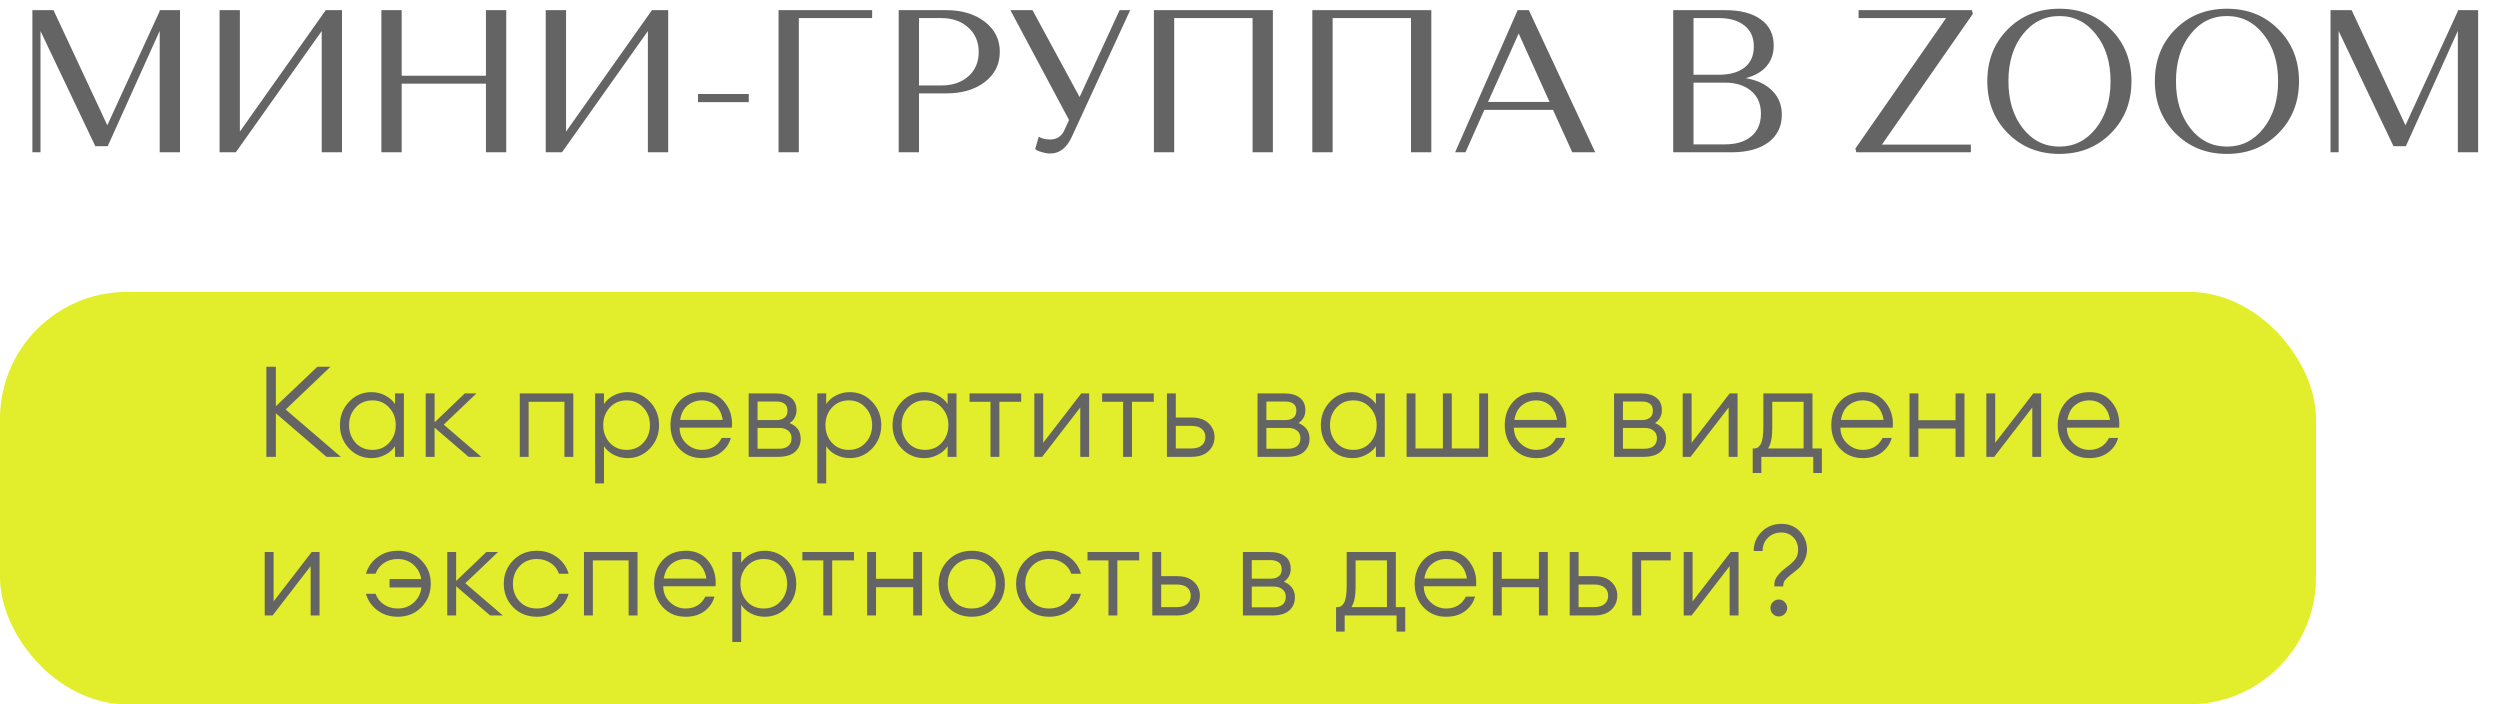 <?xml version="1.0" encoding="UTF-8"?> <svg xmlns="http://www.w3.org/2000/svg" width="394" height="111" viewBox="0 0 394 111" fill="none"> <rect y="46" width="365" height="65" rx="20" fill="#E2EE2B"></rect> <path d="M8.432 1.6L16.912 19.744L25.168 1.76V1.6H28.368V24H25.168V4.864L16.976 23.04H15.024L6.384 4.896V24H5.104V1.6H8.432ZM37.164 24H34.604V1.6H37.804V20.736L51.34 1.6H53.9V24H50.7V4.896L37.164 24ZM76.584 24V13.184H63.304V24H60.104V1.6H63.304V11.936H76.584V1.6H79.784V24H76.584ZM88.57 24H86.01V1.6H89.21V20.736L102.746 1.6H105.306V24H102.106V4.896L88.57 24ZM118.006 16.096H110.006V14.816H118.006V16.096ZM122.698 24V1.6H137.45V2.848H125.898V24H122.698ZM141.635 24V1.6H149.123C151.598 1.6 153.625 2.208 155.203 3.424C156.782 4.64 157.571 6.219 157.571 8.16C157.571 10.123 156.782 11.712 155.203 12.928C153.625 14.123 151.598 14.72 149.123 14.72H144.835V24H141.635ZM148.323 2.848H144.835V13.472H148.323C150.094 13.472 151.523 12.992 152.611 12.032C153.699 11.072 154.243 9.792 154.243 8.192C154.243 6.592 153.689 5.301 152.579 4.32C151.491 3.339 150.073 2.848 148.323 2.848ZM162.722 1.6L170.146 15.296L176.45 1.6H178.114L168.93 21.536C168.119 23.307 166.988 24.192 165.538 24.192C165.111 24.192 164.695 24.128 164.29 24C163.884 23.893 163.586 23.787 163.394 23.68L163.138 23.488L163.714 21.536C164.162 21.835 164.759 21.984 165.506 21.984C166.572 21.984 167.33 21.472 167.778 20.448L168.482 18.912L159.234 1.6H162.722ZM197.406 24V2.848H185.054V24H181.854V1.6H200.606V24H197.406ZM222.375 24V2.848H210.023V24H206.823V1.6H225.575V24H222.375ZM247.792 24L244.752 17.312H233.936L230.96 24H229.328L239.184 1.6H240.944L251.408 24H247.792ZM239.344 5.28L234.512 16.064H244.208L239.344 5.28ZM263.698 24V1.6H271.89C274.3 1.6 276.178 2.091 277.522 3.072C278.866 4.053 279.538 5.419 279.538 7.168C279.538 8.469 279.154 9.568 278.386 10.464C277.618 11.339 276.53 11.957 275.122 12.32C276.914 12.619 278.311 13.28 279.314 14.304C280.316 15.307 280.818 16.565 280.818 18.08C280.818 19.915 280.114 21.365 278.706 22.432C277.298 23.477 275.356 24 272.882 24H263.698ZM271.826 13.024H266.898V22.752H271.826C273.596 22.752 274.983 22.336 275.986 21.504C277.01 20.651 277.522 19.456 277.522 17.92C277.522 16.384 277.01 15.189 275.986 14.336C274.962 13.461 273.575 13.024 271.826 13.024ZM270.866 2.848H266.898V11.776H270.898C272.604 11.776 273.948 11.403 274.93 10.656C275.911 9.888 276.402 8.779 276.402 7.328C276.402 5.899 275.911 4.8 274.93 4.032C273.948 3.243 272.594 2.848 270.866 2.848ZM292.399 23.424L306.703 2.848H292.911V1.6H310.767L310.927 2.176L296.591 22.784H310.607V24H292.559L292.399 23.424ZM316.431 20.992C314.276 18.816 313.199 16.085 313.199 12.8C313.199 9.515 314.266 6.795 316.399 4.64C318.554 2.464 321.274 1.376 324.559 1.376C327.844 1.376 330.554 2.464 332.687 4.64C334.842 6.795 335.919 9.515 335.919 12.8C335.919 16.085 334.842 18.816 332.687 20.992C330.532 23.168 327.823 24.256 324.559 24.256C321.295 24.256 318.586 23.168 316.431 20.992ZM318.799 5.408C317.284 7.328 316.527 9.792 316.527 12.8C316.527 15.808 317.284 18.283 318.799 20.224C320.314 22.144 322.234 23.104 324.559 23.104C326.884 23.104 328.804 22.144 330.319 20.224C331.855 18.283 332.623 15.808 332.623 12.8C332.623 9.792 331.855 7.328 330.319 5.408C328.804 3.488 326.884 2.528 324.559 2.528C322.234 2.528 320.314 3.488 318.799 5.408ZM342.837 20.992C340.683 18.816 339.605 16.085 339.605 12.8C339.605 9.515 340.672 6.795 342.805 4.64C344.96 2.464 347.68 1.376 350.965 1.376C354.251 1.376 356.96 2.464 359.093 4.64C361.248 6.795 362.325 9.515 362.325 12.8C362.325 16.085 361.248 18.816 359.093 20.992C356.939 23.168 354.229 24.256 350.965 24.256C347.701 24.256 344.992 23.168 342.837 20.992ZM345.205 5.408C343.691 7.328 342.933 9.792 342.933 12.8C342.933 15.808 343.691 18.283 345.205 20.224C346.72 22.144 348.64 23.104 350.965 23.104C353.291 23.104 355.211 22.144 356.725 20.224C358.261 18.283 359.029 15.808 359.029 12.8C359.029 9.792 358.261 7.328 356.725 5.408C355.211 3.488 353.291 2.528 350.965 2.528C348.64 2.528 346.72 3.488 345.205 5.408ZM370.62 1.6L379.1 19.744L387.356 1.76V1.6H390.556V24H387.356V4.864L379.164 23.04H377.212L368.572 4.896V24H367.292V1.6H370.62Z" fill="#646464"></path> <path d="M51.46 72L43.48 65.14V72H41.98V57.8H43.48V64.02L50.02 57.8H52.08L45.02 64.54L53.72 72H51.46ZM58.555 72.2C57.155 72.2 55.975 71.693 55.015 70.68C54.055 69.667 53.575 68.44 53.575 67C53.575 65.56 54.055 64.333 55.015 63.32C55.975 62.307 57.155 61.8 58.555 61.8C59.315 61.8 60.029 61.973 60.695 62.32C61.375 62.667 61.895 63.12 62.255 63.68V62H63.655V72H62.255V70.32C61.895 70.88 61.375 71.333 60.695 71.68C60.029 72.027 59.315 72.2 58.555 72.2ZM56.035 69.78C56.729 70.527 57.615 70.9 58.695 70.9C59.775 70.9 60.655 70.527 61.335 69.78C62.029 69.02 62.375 68.093 62.375 67C62.375 65.907 62.029 64.987 61.335 64.24C60.655 63.48 59.775 63.1 58.695 63.1C57.615 63.1 56.729 63.48 56.035 64.24C55.355 64.987 55.015 65.907 55.015 67C55.015 68.093 55.355 69.02 56.035 69.78ZM73.851 72L68.491 67.4V72H67.091V62H68.491V66.56L73.251 62H75.091L69.931 66.92L75.851 72H73.851ZM81.915 72V62H90.355V72H88.955V63.32H83.315V72H81.915ZM95.19 76.18H93.79V62H95.19V63.68C95.55 63.12 96.064 62.667 96.73 62.32C97.41 61.973 98.13 61.8 98.89 61.8C100.29 61.8 101.47 62.307 102.43 63.32C103.39 64.333 103.87 65.56 103.87 67C103.87 68.44 103.39 69.667 102.43 70.68C101.47 71.693 100.29 72.2 98.89 72.2C98.13 72.2 97.41 72.027 96.73 71.68C96.064 71.333 95.55 70.88 95.19 70.32V76.18ZM96.09 69.78C96.784 70.527 97.67 70.9 98.75 70.9C99.83 70.9 100.71 70.527 101.39 69.78C102.084 69.02 102.43 68.093 102.43 67C102.43 65.907 102.084 64.987 101.39 64.24C100.71 63.48 99.83 63.1 98.75 63.1C97.67 63.1 96.784 63.48 96.09 64.24C95.41 64.987 95.07 65.907 95.07 67C95.07 68.093 95.41 69.02 96.09 69.78ZM110.626 72.2C109.186 72.2 107.999 71.707 107.066 70.72C106.132 69.733 105.666 68.493 105.666 67C105.666 65.507 106.119 64.267 107.026 63.28C107.932 62.293 109.152 61.8 110.686 61.8C112.219 61.8 113.412 62.36 114.266 63.48C115.119 64.587 115.479 65.893 115.346 67.4H107.106C107.106 68.4 107.459 69.233 108.166 69.9C108.872 70.567 109.692 70.9 110.626 70.9C112.066 70.9 113.106 70.273 113.746 69.02H115.186C114.932 69.94 114.412 70.7 113.626 71.3C112.839 71.9 111.839 72.2 110.626 72.2ZM110.626 63.1C109.786 63.1 109.046 63.353 108.406 63.86C107.766 64.353 107.359 65.127 107.186 66.18H113.906C113.746 65.193 113.372 64.433 112.786 63.9C112.199 63.367 111.479 63.1 110.626 63.1ZM117.99 72V62H122.21C123.276 62 124.096 62.233 124.67 62.7C125.243 63.153 125.53 63.8 125.53 64.64C125.53 65.507 125.17 66.187 124.45 66.68C125.61 67.16 126.19 67.98 126.19 69.14C126.19 69.993 125.89 70.687 125.29 71.22C124.69 71.74 123.796 72 122.61 72H117.99ZM119.39 70.72H122.79C123.403 70.72 123.883 70.58 124.23 70.3C124.576 70.007 124.75 69.6 124.75 69.08C124.75 68.56 124.576 68.16 124.23 67.88C123.883 67.587 123.403 67.44 122.79 67.44H119.39V70.72ZM119.39 66.2H122.41C122.903 66.2 123.31 66.08 123.63 65.84C123.95 65.6 124.11 65.227 124.11 64.72C124.11 64.213 123.95 63.847 123.63 63.62C123.31 63.393 122.903 63.28 122.41 63.28H119.39V66.2ZM130.21 76.18H128.81V62H130.21V63.68C130.57 63.12 131.083 62.667 131.75 62.32C132.43 61.973 133.15 61.8 133.91 61.8C135.31 61.8 136.49 62.307 137.45 63.32C138.41 64.333 138.89 65.56 138.89 67C138.89 68.44 138.41 69.667 137.45 70.68C136.49 71.693 135.31 72.2 133.91 72.2C133.15 72.2 132.43 72.027 131.75 71.68C131.083 71.333 130.57 70.88 130.21 70.32V76.18ZM131.11 69.78C131.803 70.527 132.69 70.9 133.77 70.9C134.85 70.9 135.73 70.527 136.41 69.78C137.103 69.02 137.45 68.093 137.45 67C137.45 65.907 137.103 64.987 136.41 64.24C135.73 63.48 134.85 63.1 133.77 63.1C132.69 63.1 131.803 63.48 131.11 64.24C130.43 64.987 130.09 65.907 130.09 67C130.09 68.093 130.43 69.02 131.11 69.78ZM145.645 72.2C144.245 72.2 143.065 71.693 142.105 70.68C141.145 69.667 140.665 68.44 140.665 67C140.665 65.56 141.145 64.333 142.105 63.32C143.065 62.307 144.245 61.8 145.645 61.8C146.405 61.8 147.118 61.973 147.785 62.32C148.465 62.667 148.985 63.12 149.345 63.68V62H150.745V72H149.345V70.32C148.985 70.88 148.465 71.333 147.785 71.68C147.118 72.027 146.405 72.2 145.645 72.2ZM143.125 69.78C143.818 70.527 144.705 70.9 145.785 70.9C146.865 70.9 147.745 70.527 148.425 69.78C149.118 69.02 149.465 68.093 149.465 67C149.465 65.907 149.118 64.987 148.425 64.24C147.745 63.48 146.865 63.1 145.785 63.1C144.705 63.1 143.818 63.48 143.125 64.24C142.445 64.987 142.105 65.907 142.105 67C142.105 68.093 142.445 69.02 143.125 69.78ZM156.101 72V63.32H152.801V62H160.941V63.32H157.501V72H156.101ZM164.249 72H163.009V62H164.409V69.78L170.409 62H171.649V72H170.249V64.22L164.249 72ZM176.999 72V63.32H173.699V62H181.839V63.32H178.399V72H176.999ZM183.908 72V62H185.308V65.8H187.748C188.948 65.8 189.854 66.1 190.468 66.7C191.094 67.287 191.408 68.013 191.408 68.88C191.408 69.76 191.094 70.5 190.468 71.1C189.841 71.7 188.928 72 187.728 72H183.908ZM185.308 67.12V70.68H187.748C188.454 70.68 189.001 70.52 189.388 70.2C189.774 69.88 189.968 69.44 189.968 68.88C189.968 68.32 189.774 67.887 189.388 67.58C189.014 67.273 188.474 67.12 187.768 67.12H185.308ZM198.185 72V62H202.405C203.472 62 204.292 62.233 204.865 62.7C205.438 63.153 205.725 63.8 205.725 64.64C205.725 65.507 205.365 66.187 204.645 66.68C205.805 67.16 206.385 67.98 206.385 69.14C206.385 69.993 206.085 70.687 205.485 71.22C204.885 71.74 203.992 72 202.805 72H198.185ZM199.585 70.72H202.985C203.598 70.72 204.078 70.58 204.425 70.3C204.772 70.007 204.945 69.6 204.945 69.08C204.945 68.56 204.772 68.16 204.425 67.88C204.078 67.587 203.598 67.44 202.985 67.44H199.585V70.72ZM199.585 66.2H202.605C203.098 66.2 203.505 66.08 203.825 65.84C204.145 65.6 204.305 65.227 204.305 64.72C204.305 64.213 204.145 63.847 203.825 63.62C203.505 63.393 203.098 63.28 202.605 63.28H199.585V66.2ZM213.145 72.2C211.745 72.2 210.565 71.693 209.605 70.68C208.645 69.667 208.165 68.44 208.165 67C208.165 65.56 208.645 64.333 209.605 63.32C210.565 62.307 211.745 61.8 213.145 61.8C213.905 61.8 214.618 61.973 215.285 62.32C215.965 62.667 216.485 63.12 216.845 63.68V62H218.245V72H216.845V70.32C216.485 70.88 215.965 71.333 215.285 71.68C214.618 72.027 213.905 72.2 213.145 72.2ZM210.625 69.78C211.318 70.527 212.205 70.9 213.285 70.9C214.365 70.9 215.245 70.527 215.925 69.78C216.618 69.02 216.965 68.093 216.965 67C216.965 65.907 216.618 64.987 215.925 64.24C215.245 63.48 214.365 63.1 213.285 63.1C212.205 63.1 211.318 63.48 210.625 64.24C209.945 64.987 209.605 65.907 209.605 67C209.605 68.093 209.945 69.02 210.625 69.78ZM221.681 72V62H223.081V70.68H227.401V62H228.801V70.68H233.121V62H234.521V72H221.681ZM242.11 72.2C240.67 72.2 239.483 71.707 238.55 70.72C237.617 69.733 237.15 68.493 237.15 67C237.15 65.507 237.603 64.267 238.51 63.28C239.417 62.293 240.637 61.8 242.17 61.8C243.703 61.8 244.897 62.36 245.75 63.48C246.603 64.587 246.963 65.893 246.83 67.4H238.59C238.59 68.4 238.943 69.233 239.65 69.9C240.357 70.567 241.177 70.9 242.11 70.9C243.55 70.9 244.59 70.273 245.23 69.02H246.67C246.417 69.94 245.897 70.7 245.11 71.3C244.323 71.9 243.323 72.2 242.11 72.2ZM242.11 63.1C241.27 63.1 240.53 63.353 239.89 63.86C239.25 64.353 238.843 65.127 238.67 66.18H245.39C245.23 65.193 244.857 64.433 244.27 63.9C243.683 63.367 242.963 63.1 242.11 63.1ZM254.376 72V62H258.596C259.663 62 260.483 62.233 261.056 62.7C261.63 63.153 261.916 63.8 261.916 64.64C261.916 65.507 261.556 66.187 260.836 66.68C261.996 67.16 262.576 67.98 262.576 69.14C262.576 69.993 262.276 70.687 261.676 71.22C261.076 71.74 260.183 72 258.996 72H254.376ZM255.776 70.72H259.176C259.79 70.72 260.27 70.58 260.616 70.3C260.963 70.007 261.136 69.6 261.136 69.08C261.136 68.56 260.963 68.16 260.616 67.88C260.27 67.587 259.79 67.44 259.176 67.44H255.776V70.72ZM255.776 66.2H258.796C259.29 66.2 259.696 66.08 260.016 65.84C260.336 65.6 260.496 65.227 260.496 64.72C260.496 64.213 260.336 63.847 260.016 63.62C259.696 63.393 259.29 63.28 258.796 63.28H255.776V66.2ZM266.437 72H265.197V62H266.597V69.78L272.597 62H273.837V72H272.437V64.22L266.437 72ZM276.227 70.68H276.467C276.907 70.68 277.254 70.44 277.507 69.96C277.774 69.467 277.907 68.553 277.907 67.22V62H285.647V70.68H287.127V74.54H285.767V72H277.587V74.54H276.227V70.68ZM279.307 63.32V67.54C279.307 68.967 279.087 70.013 278.647 70.68H284.247V63.32H279.307ZM293.575 72.2C292.135 72.2 290.948 71.707 290.015 70.72C289.082 69.733 288.615 68.493 288.615 67C288.615 65.507 289.068 64.267 289.975 63.28C290.882 62.293 292.102 61.8 293.635 61.8C295.168 61.8 296.362 62.36 297.215 63.48C298.068 64.587 298.428 65.893 298.295 67.4H290.055C290.055 68.4 290.408 69.233 291.115 69.9C291.822 70.567 292.642 70.9 293.575 70.9C295.015 70.9 296.055 70.273 296.695 69.02H298.135C297.882 69.94 297.362 70.7 296.575 71.3C295.788 71.9 294.788 72.2 293.575 72.2ZM293.575 63.1C292.735 63.1 291.995 63.353 291.355 63.86C290.715 64.353 290.308 65.127 290.135 66.18H296.855C296.695 65.193 296.322 64.433 295.735 63.9C295.148 63.367 294.428 63.1 293.575 63.1ZM300.939 72V62H302.339V66.22H308.199V62H309.599V72H308.199V67.54H302.339V72H300.939ZM314.288 72H313.048V62H314.448V69.78L320.448 62H321.688V72H320.288V64.22L314.288 72ZM329.258 72.2C327.818 72.2 326.632 71.707 325.698 70.72C324.765 69.733 324.298 68.493 324.298 67C324.298 65.507 324.752 64.267 325.658 63.28C326.565 62.293 327.785 61.8 329.318 61.8C330.852 61.8 332.045 62.36 332.898 63.48C333.752 64.587 334.112 65.893 333.978 67.4H325.738C325.738 68.4 326.092 69.233 326.798 69.9C327.505 70.567 328.325 70.9 329.258 70.9C330.698 70.9 331.738 70.273 332.378 69.02H333.818C333.565 69.94 333.045 70.7 332.258 71.3C331.472 71.9 330.472 72.2 329.258 72.2ZM329.258 63.1C328.418 63.1 327.678 63.353 327.038 63.86C326.398 64.353 325.992 65.127 325.818 66.18H332.538C332.378 65.193 332.005 64.433 331.418 63.9C330.832 63.367 330.112 63.1 329.258 63.1ZM42.96 97H41.72V87H43.12V94.78L49.12 87H50.36V97H48.96V89.22L42.96 97ZM62.673 97.2C61.459 97.2 60.399 96.867 59.493 96.2C58.586 95.52 57.979 94.647 57.673 93.58H59.193C59.433 94.273 59.866 94.833 60.493 95.26C61.119 95.687 61.846 95.9 62.673 95.9C63.686 95.9 64.533 95.587 65.213 94.96C65.906 94.333 66.306 93.54 66.413 92.58H61.393V91.26H66.393C66.233 90.34 65.819 89.587 65.153 89C64.486 88.4 63.659 88.1 62.673 88.1C61.846 88.1 61.119 88.313 60.493 88.74C59.866 89.167 59.433 89.727 59.193 90.42H57.673C57.979 89.353 58.586 88.487 59.493 87.82C60.399 87.14 61.459 86.8 62.673 86.8C64.179 86.8 65.426 87.307 66.413 88.32C67.399 89.32 67.893 90.547 67.893 92C67.893 93.453 67.399 94.687 66.413 95.7C65.426 96.7 64.179 97.2 62.673 97.2ZM77.249 97L71.889 92.4V97H70.49V87H71.889V91.56L76.65 87H78.49L73.329 91.92L79.249 97H77.249ZM84.616 97.2C83.109 97.2 81.862 96.7 80.876 95.7C79.889 94.687 79.396 93.453 79.396 92C79.396 90.547 79.889 89.32 80.876 88.32C81.862 87.307 83.109 86.8 84.616 86.8C85.829 86.8 86.889 87.14 87.796 87.82C88.702 88.487 89.309 89.353 89.616 90.42H88.096C87.856 89.727 87.422 89.167 86.796 88.74C86.169 88.313 85.442 88.1 84.616 88.1C83.496 88.1 82.582 88.48 81.876 89.24C81.182 89.987 80.836 90.907 80.836 92C80.836 93.093 81.182 94.02 81.876 94.78C82.582 95.527 83.496 95.9 84.616 95.9C85.442 95.9 86.169 95.687 86.796 95.26C87.422 94.833 87.856 94.273 88.096 93.58H89.616C89.309 94.647 88.702 95.52 87.796 96.2C86.889 96.867 85.829 97.2 84.616 97.2ZM92.032 97V87H100.473V97H99.073V88.32H93.433V97H92.032ZM108.048 97.2C106.608 97.2 105.421 96.707 104.488 95.72C103.554 94.733 103.088 93.493 103.088 92C103.088 90.507 103.541 89.267 104.448 88.28C105.354 87.293 106.574 86.8 108.108 86.8C109.641 86.8 110.834 87.36 111.688 88.48C112.541 89.587 112.901 90.893 112.768 92.4H104.528C104.528 93.4 104.881 94.233 105.588 94.9C106.294 95.567 107.114 95.9 108.048 95.9C109.488 95.9 110.528 95.273 111.168 94.02H112.608C112.354 94.94 111.834 95.7 111.048 96.3C110.261 96.9 109.261 97.2 108.048 97.2ZM108.048 88.1C107.208 88.1 106.468 88.353 105.828 88.86C105.188 89.353 104.781 90.127 104.608 91.18H111.328C111.168 90.193 110.794 89.433 110.208 88.9C109.621 88.367 108.901 88.1 108.048 88.1ZM116.811 101.18H115.411V87H116.811V88.68C117.171 88.12 117.685 87.667 118.351 87.32C119.031 86.973 119.751 86.8 120.511 86.8C121.911 86.8 123.091 87.307 124.051 88.32C125.011 89.333 125.491 90.56 125.491 92C125.491 93.44 125.011 94.667 124.051 95.68C123.091 96.693 121.911 97.2 120.511 97.2C119.751 97.2 119.031 97.027 118.351 96.68C117.685 96.333 117.171 95.88 116.811 95.32V101.18ZM117.711 94.78C118.405 95.527 119.291 95.9 120.371 95.9C121.451 95.9 122.331 95.527 123.011 94.78C123.705 94.02 124.051 93.093 124.051 92C124.051 90.907 123.705 89.987 123.011 89.24C122.331 88.48 121.451 88.1 120.371 88.1C119.291 88.1 118.405 88.48 117.711 89.24C117.031 89.987 116.691 90.907 116.691 92C116.691 93.093 117.031 94.02 117.711 94.78ZM129.753 97V88.32H126.453V87H134.593V88.32H131.153V97H129.753ZM136.661 97V87H138.061V91.22H143.921V87H145.321V97H143.921V92.54H138.061V97H136.661ZM156.891 95.7C155.904 96.7 154.657 97.2 153.151 97.2C151.644 97.2 150.397 96.7 149.411 95.7C148.424 94.687 147.931 93.453 147.931 92C147.931 90.547 148.424 89.32 149.411 88.32C150.397 87.307 151.644 86.8 153.151 86.8C154.657 86.8 155.904 87.307 156.891 88.32C157.877 89.32 158.371 90.547 158.371 92C158.371 93.453 157.877 94.687 156.891 95.7ZM150.411 94.78C151.117 95.527 152.031 95.9 153.151 95.9C154.271 95.9 155.177 95.527 155.871 94.78C156.577 94.02 156.931 93.093 156.931 92C156.931 90.907 156.577 89.987 155.871 89.24C155.177 88.48 154.271 88.1 153.151 88.1C152.031 88.1 151.117 88.48 150.411 89.24C149.717 89.987 149.371 90.907 149.371 92C149.371 93.093 149.717 94.02 150.411 94.78ZM165.358 97.2C163.851 97.2 162.604 96.7 161.618 95.7C160.631 94.687 160.138 93.453 160.138 92C160.138 90.547 160.631 89.32 161.618 88.32C162.604 87.307 163.851 86.8 165.358 86.8C166.571 86.8 167.631 87.14 168.538 87.82C169.444 88.487 170.051 89.353 170.358 90.42H168.838C168.598 89.727 168.164 89.167 167.538 88.74C166.911 88.313 166.184 88.1 165.358 88.1C164.238 88.1 163.324 88.48 162.618 89.24C161.924 89.987 161.578 90.907 161.578 92C161.578 93.093 161.924 94.02 162.618 94.78C163.324 95.527 164.238 95.9 165.358 95.9C166.184 95.9 166.911 95.687 167.538 95.26C168.164 94.833 168.598 94.273 168.838 93.58H170.358C170.051 94.647 169.444 95.52 168.538 96.2C167.631 96.867 166.571 97.2 165.358 97.2ZM174.695 97V88.32H171.395V87H179.535V88.32H176.095V97H174.695ZM181.603 97V87H183.003V90.8H185.443C186.643 90.8 187.549 91.1 188.163 91.7C188.789 92.287 189.103 93.013 189.103 93.88C189.103 94.76 188.789 95.5 188.163 96.1C187.536 96.7 186.623 97 185.423 97H181.603ZM183.003 92.12V95.68H185.443C186.149 95.68 186.696 95.52 187.083 95.2C187.469 94.88 187.663 94.44 187.663 93.88C187.663 93.32 187.469 92.887 187.083 92.58C186.709 92.273 186.169 92.12 185.463 92.12H183.003ZM195.88 97V87H200.1C201.167 87 201.987 87.233 202.56 87.7C203.133 88.153 203.42 88.8 203.42 89.64C203.42 90.507 203.06 91.187 202.34 91.68C203.5 92.16 204.08 92.98 204.08 94.14C204.08 94.993 203.78 95.687 203.18 96.22C202.58 96.74 201.687 97 200.5 97H195.88ZM197.28 95.72H200.68C201.293 95.72 201.773 95.58 202.12 95.3C202.467 95.007 202.64 94.6 202.64 94.08C202.64 93.56 202.467 93.16 202.12 92.88C201.773 92.587 201.293 92.44 200.68 92.44H197.28V95.72ZM197.28 91.2H200.3C200.793 91.2 201.2 91.08 201.52 90.84C201.84 90.6 202 90.227 202 89.72C202 89.213 201.84 88.847 201.52 88.62C201.2 88.393 200.793 88.28 200.3 88.28H197.28V91.2ZM210.563 95.68H210.803C211.243 95.68 211.589 95.44 211.843 94.96C212.109 94.467 212.243 93.553 212.243 92.22V87H219.983V95.68H221.463V99.54H220.103V97H211.923V99.54H210.563V95.68ZM213.643 88.32V92.54C213.643 93.967 213.423 95.013 212.983 95.68H218.583V88.32H213.643ZM227.911 97.2C226.471 97.2 225.284 96.707 224.351 95.72C223.417 94.733 222.951 93.493 222.951 92C222.951 90.507 223.404 89.267 224.311 88.28C225.217 87.293 226.437 86.8 227.971 86.8C229.504 86.8 230.697 87.36 231.551 88.48C232.404 89.587 232.764 90.893 232.631 92.4H224.391C224.391 93.4 224.744 94.233 225.451 94.9C226.157 95.567 226.977 95.9 227.911 95.9C229.351 95.9 230.391 95.273 231.031 94.02H232.471C232.217 94.94 231.697 95.7 230.911 96.3C230.124 96.9 229.124 97.2 227.911 97.2ZM227.911 88.1C227.071 88.1 226.331 88.353 225.691 88.86C225.051 89.353 224.644 90.127 224.471 91.18H231.191C231.031 90.193 230.657 89.433 230.071 88.9C229.484 88.367 228.764 88.1 227.911 88.1ZM235.275 97V87H236.675V91.22H242.535V87H243.935V97H242.535V92.54H236.675V97H235.275ZM247.384 97V87H248.784V90.8H251.224C252.424 90.8 253.331 91.1 253.944 91.7C254.571 92.287 254.884 93.013 254.884 93.88C254.884 94.76 254.571 95.5 253.944 96.1C253.317 96.7 252.404 97 251.204 97H247.384ZM248.784 92.12V95.68H251.224C251.931 95.68 252.477 95.52 252.864 95.2C253.251 94.88 253.444 94.44 253.444 93.88C253.444 93.32 253.251 92.887 252.864 92.58C252.491 92.273 251.951 92.12 251.244 92.12H248.784ZM257.247 97V87H263.307V88.32H258.647V97H257.247ZM266.593 97H265.353V87H266.753V94.78L272.753 87H273.993V97H272.593V89.22L266.593 97ZM279.643 92.42V92.02C279.643 91.247 280.263 90.387 281.503 89.44C282.17 88.96 282.65 88.52 282.943 88.12C283.236 87.72 283.383 87.227 283.383 86.64C283.383 85.867 283.136 85.22 282.643 84.7C282.15 84.18 281.523 83.92 280.763 83.92C279.896 83.92 279.183 84.2 278.623 84.76C278.063 85.307 277.783 86 277.783 86.84H276.383C276.383 85.653 276.796 84.647 277.623 83.82C278.463 82.98 279.51 82.56 280.763 82.56C281.95 82.56 282.916 82.96 283.663 83.76C284.41 84.56 284.783 85.52 284.783 86.64C284.783 87.227 284.65 87.78 284.383 88.3C284.116 88.82 283.85 89.207 283.583 89.46C283.316 89.713 282.99 89.987 282.603 90.28C281.896 90.827 281.45 91.24 281.263 91.52C281.116 91.76 281.043 91.993 281.043 92.22V92.42H279.643ZM281.263 96.76C281.01 97.027 280.703 97.16 280.343 97.16C279.983 97.16 279.67 97.027 279.403 96.76C279.15 96.493 279.023 96.18 279.023 95.82C279.023 95.46 279.15 95.147 279.403 94.88C279.67 94.613 279.983 94.48 280.343 94.48C280.703 94.48 281.01 94.613 281.263 94.88C281.53 95.147 281.663 95.46 281.663 95.82C281.663 96.18 281.53 96.493 281.263 96.76Z" fill="#646464"></path> </svg> 